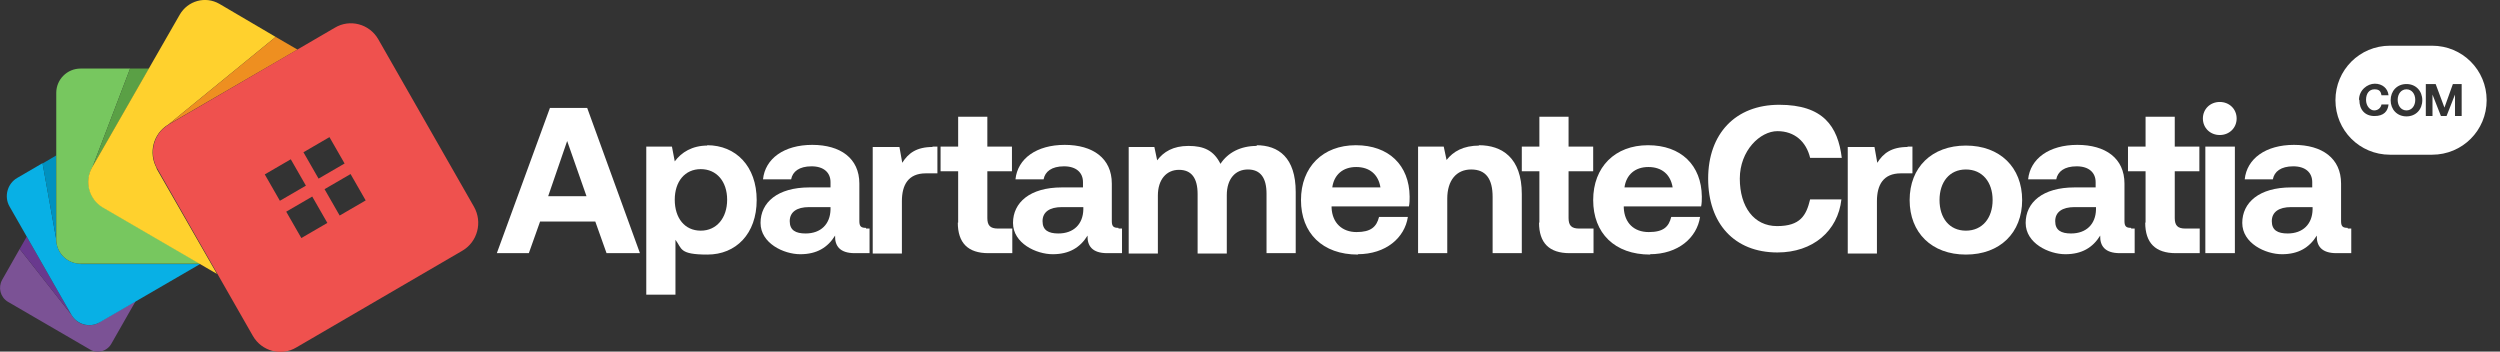 <?xml version="1.0" encoding="UTF-8"?>
<svg id="Layer_1" xmlns="http://www.w3.org/2000/svg" version="1.1" viewBox="0 0 711 100">
  <rect x="0" y="0" width="711" height="100" fill="#333333" stroke="none"/>
  <!-- Generator: Adobe Illustrator 29.1.0, SVG Export Plug-In . SVG Version: 2.1.0 Build 142)  -->
  <defs>
    <style>
      .st0 {
        fill-rule: evenodd;
      }

      .st0, .st1 {
        fill: #fff;
      }

      .st2 {
        fill: #ffd12d;
      }

      .st3 {
        fill: #69398e;
      }

      .st4 {
        fill: #5aa045;
      }

      .st5 {
        fill: #0091bf;
      }

      .st6 {
        fill: #ef514e;
      }

      .st7 {
        fill: #77c75f;
      }

      .st8 {
        fill: #08b0e5;
      }

      .st9 {
        fill: #7b5295;
      }

      .st10 {
        fill: #ee8f20;
      }
    </style>
  </defs>
  <path class="st9" d="M28.3,91.7c-2.8,1.6-6.4.7-8-2.2l-14.7-18.7-5,8.8c-1.2,2.2-.5,4.9,1.6,6.2l23.4,13.6c2.1,1.3,4.9.5,6.1-1.7l6.9-12.1-10.3,6h0Z"/>
  <path class="st3" d="M20.3,89.5l-14.7-18.7,2-3.5,12.7,22.2Z"/>
  <path class="st8" d="M22.9,75c-3.8,0-6.9-3.1-6.9-6.9l-3.9-21.7-7.2,4.2c-2.8,1.6-3.8,5.3-2.2,8.1l17.6,30.8c1.6,2.8,5.2,3.8,8,2.2l28.6-16.6H22.9Z"/>
  <path class="st5" d="M16,68.1l-3.9-21.6,3.9-2.3v23.9Z"/>
  <path class="st7" d="M29.3,58.9c-4-2.3-5.3-7.4-3-11.4l.3-.6-.3.6,10.7-28h-14.1c-3.8,0-6.9,3.1-6.9,6.9v41.7c0,3.8,3.1,6.9,6.9,6.9h34.1l-27.7-16.1Z"/>
  <path class="st4" d="M26.3,47.5l10.7-28h5.4s-16.1,28-16.1,28Z"/>
  <path class="st2" d="M44.6,47.9c-2.5-4.4-1-10,3.3-12.5l30.5-24.9L62.4,1.1c-4-2.3-9-.9-11.3,3.1l-24.9,43.4c-2.3,4-.9,9.1,3,11.4l32.5,18.9-17.2-30h0Z"/>
  <path class="st10" d="M47.9,35.4l30.5-24.9,6.2,3.6s-36.7,21.3-36.7,21.3Z"/>
  <path class="st6" d="M134.8,58.8l-27.2-47.6c-2.5-4.4-8.1-5.9-12.4-3.3l-47.2,27.5c-4.3,2.5-5.8,8.1-3.3,12.5l27.2,47.6c2.5,4.4,8.1,5.9,12.4,3.3l47.2-27.5c4.3-2.5,5.8-8.1,3.3-12.5h0ZM93.7,39l4.3,7.5-7.4,4.3-4.3-7.5,7.4-4.3ZM79.6,57.1l-4.3-7.5,7.4-4.3,4.3,7.5-7.4,4.3ZM85.7,67.7l-4.3-7.5,7.4-4.3,4.3,7.5-7.4,4.3ZM96.6,61.3l-4.3-7.5,7.4-4.3,4.3,7.5-7.4,4.3Z"/>
  <path class="st1" d="M150.4,72h-9.1l15.1-41.3h10.6l15,41.3h-9.5l-3.2-9h-15.7l-3.2,9h0ZM161.3,40.1l-5.4,15.7h10.9l-5.5-15.7Z"/>
  <path class="st1" d="M201.1,41.3c8.2,0,14.1,6,14.1,15.6s-5.9,15.5-14,15.5-7.2-1.7-9.1-4.2v15.6h-8.3v-42.1h7.3l.8,4.2c1.9-2.6,5-4.5,9.3-4.5h-.1ZM199.3,65.6c4.5,0,7.5-3.6,7.5-8.8s-3-8.7-7.5-8.7-7.4,3.5-7.4,8.7,2.8,8.8,7.4,8.8Z"/>
  <path class="st1" d="M246.4,65h.9v7h-4.2c-4.3,0-5.7-2.1-5.6-5-2.1,3.4-5.2,5.3-9.9,5.3s-11.3-3.1-11.3-8.9,4.8-10.1,13.9-10.1h6v-1.5c0-2.7-1.9-4.5-5.4-4.5s-5.4,1.5-5.8,3.7h-8c.6-5.9,6-9.8,14-9.8s13.4,3.8,13.4,11v10.7c0,1.6.6,1.9,1.9,1.9v.2ZM236.2,59.5v-.6h-6.1c-3.5,0-5.5,1.4-5.5,4s1.7,3.5,4.5,3.5c4.4,0,7-2.7,7.1-6.8h0Z"/>
  <path class="st1" d="M265.2,41.7h1.4v7.6h-3.3c-5,0-6.8,3.3-6.8,7.9v14.9h-8.3v-30.3h7.6l.8,4.5c1.7-2.7,4-4.5,8.7-4.5h-.1Z"/>
  <path class="st1" d="M272.5,63.3v-14.6h-5v-7h5v-8.5h8.3v8.5h7v7h-7v13.3c0,2.1.8,3,3,3h4.1v7h-6.8c-5.8,0-8.7-2.9-8.7-8.7h.1Z"/>
  <path class="st1" d="M318.2,65h.9v7h-4.2c-4.3,0-5.7-2.1-5.6-5-2.1,3.4-5.2,5.3-9.9,5.3s-11.3-3.1-11.3-8.9,4.8-10.1,13.9-10.1h6v-1.5c0-2.7-1.9-4.5-5.4-4.5s-5.4,1.5-5.8,3.7h-8c.6-5.9,6-9.8,14-9.8s13.4,3.8,13.4,11v10.7c0,1.6.6,1.9,1.9,1.9v.2ZM308.1,59.5v-.6h-6.1c-3.5,0-5.5,1.4-5.5,4s1.7,3.5,4.5,3.5c4.4,0,7-2.7,7.1-6.8h0Z"/>
  <path class="st1" d="M357.3,41.3c6.3,0,11.2,3.5,11.2,13.3v17.4h-8.3v-16.9c0-4.5-1.7-6.9-5.3-6.9s-6,2.7-6,7.3v16.6h-8.3v-16.9c0-4.5-1.7-6.9-5.3-6.9s-6,2.8-6,7.3v16.5h-8.3v-30.3h7.3l.8,3.8c1.8-2.4,4.5-4.1,8.9-4.1s7.2,1.3,9.1,5.1c2.1-3.2,5.7-5.1,10.3-5.1v-.2Z"/>
  <path class="st1" d="M386.2,72.4c-10.1,0-16.2-6.1-16.2-15.5s6.2-15.6,15.6-15.6,15.2,5.7,15.3,14.6c0,.9,0,1.9-.2,2.8h-22v.4c.2,4.3,3,6.9,7.1,6.9s5.7-1.5,6.4-4.3h8.2c-.9,5.9-6.2,10.6-14.3,10.6h.1ZM378.9,53.3h13.7c-.6-3.7-3.1-5.8-6.9-5.8s-6.3,2.2-6.8,5.8h0Z"/>
  <path class="st1" d="M420.6,41.3c6.5,0,12.2,3.5,12.2,13.9v16.8h-8.3v-16c0-5.1-1.9-7.8-6.1-7.8s-6.8,3.1-6.8,8.3v15.5h-8.3v-30.3h7.3l.8,3.8c1.9-2.4,4.7-4.1,9.4-4.1h-.2Z"/>
  <path class="st1" d="M437.8,63.3v-14.6h-5v-7h5v-8.5h8.3v8.5h7v7h-7v13.3c0,2.1.8,3,3,3h4.1v7h-6.8c-5.8,0-8.7-2.9-8.7-8.7h.1Z"/>
  <path class="st1" d="M469.3,72.4c-10.1,0-16.2-6.1-16.2-15.5s6.2-15.6,15.6-15.6,15.2,5.7,15.3,14.6c0,.9,0,1.9-.2,2.8h-22v.4c.2,4.3,2.9,6.9,7.1,6.9s5.7-1.5,6.4-4.3h8.2c-.9,5.9-6.2,10.6-14.3,10.6h.1ZM462,53.3h13.7c-.6-3.7-3.1-5.8-6.9-5.8s-6.3,2.2-6.8,5.8h0Z"/>
  <path class="st1" d="M542.5,41.7h1.4v7.6h-3.3c-5,0-6.8,3.3-6.8,7.9v14.9h-8.3v-30.3h7.6l.8,4.5c1.7-2.7,4-4.5,8.7-4.5h-.1Z"/>
  <path class="st1" d="M559.1,72.4c-9.7,0-16-6.2-16-15.5s6.3-15.5,16-15.5,16,6.2,16,15.5-6.3,15.5-16,15.5ZM559.1,65.6c4.7,0,7.6-3.6,7.6-8.7s-2.9-8.7-7.6-8.7-7.5,3.6-7.5,8.7,2.8,8.7,7.5,8.7Z"/>
  <path class="st1" d="M606.2,65h.9v7h-4.2c-4.3,0-5.7-2.1-5.6-5-2.1,3.4-5.2,5.3-9.9,5.3s-11.3-3.1-11.3-8.9,4.8-10.1,13.9-10.1h6v-1.5c0-2.7-1.9-4.5-5.4-4.5s-5.4,1.5-5.8,3.7h-8c.6-5.9,6-9.8,14-9.8s13.4,3.8,13.4,11v10.7c0,1.6.6,1.9,1.9,1.9v.2ZM596.1,59.5v-.6h-6.1c-3.5,0-5.5,1.4-5.5,4s1.7,3.5,4.5,3.5c4.4,0,7-2.7,7.1-6.8h0Z"/>
  <path class="st1" d="M610.2,63.3v-14.6h-5v-7h5v-8.5h8.3v8.5h7v7h-7v13.3c0,2.1.8,3,3,3h4.1v7h-6.8c-5.8,0-8.7-2.9-8.7-8.7h.1Z"/>
  <path class="st1" d="M631.3,38.4c-2.7,0-4.8-2-4.8-4.7s2.1-4.7,4.8-4.7,4.8,2,4.8,4.7-2.1,4.7-4.8,4.7ZM627.2,72v-30.3h8.4v30.3h-8.4Z"/>
  <path class="st1" d="M667.8,65h.9v7h-4.2c-4.3,0-5.7-2.1-5.6-5-2.1,3.4-5.2,5.3-9.9,5.3s-11.3-3.1-11.3-8.9,4.8-10.1,13.9-10.1h6v-1.5c0-2.7-1.9-4.5-5.4-4.5s-5.4,1.5-5.8,3.7h-8c.6-5.9,6-9.8,14-9.8s13.4,3.8,13.4,11v10.7c0,1.6.6,1.9,1.9,1.9v.2ZM657.7,59.5v-.6h-6.1c-3.5,0-5.5,1.4-5.5,4s1.7,3.5,4.5,3.5c4.4,0,7-2.7,7.1-6.8h0Z"/>
  <path class="st1" d="M684.4,31.4c-1.5,0-2.5-1.3-2.5-3s1-3,2.5-3,2.5,1.3,2.5,3-1,3-2.5,3Z"/>
  <path class="st0" d="M679.7,13c-8.6,0-15.5,6.9-15.5,15.5s6.9,15.5,15.5,15.5h12c8.6,0,15.5-6.9,15.5-15.5s-6.9-15.5-15.5-15.5h-12ZM671,28.4c0,2.8,1.6,4.6,4.3,4.6s3.8-1.4,4-3.3h-2c-.2,1-1,1.7-2.1,1.7s-2.3-1.2-2.3-3,.9-3,2.4-3,1.8.7,2,1.7h2c-.2-2-1.8-3.3-3.9-3.3s-4.5,1.8-4.5,4.6h0ZM684.4,33.1c2.7,0,4.5-2,4.5-4.6s-1.8-4.6-4.5-4.6-4.5,2-4.5,4.6,1.8,4.6,4.5,4.6ZM692.5,23.9h-2.6v9.1h1.9v-6.1l2.4,6.1h1.6l2.4-6.1v6.1h1.9v-9.1h-2.5l-2.4,6.7-2.5-6.7h-.2Z"/>
  <path class="st1" d="M505.5,71.8c-12.3,0-19.7-8.3-19.7-21s7.7-21,20.2-21,16.7,6.1,17.8,15.1h-9c-1.1-4.6-4.4-7.6-9.3-7.6s-10.7,5.5-10.7,13.5,4,13.5,10.6,13.5,8.3-3,9.4-7.6h8.9c-1,9-8.1,15.1-18.2,15.1h0Z"/>
</svg>